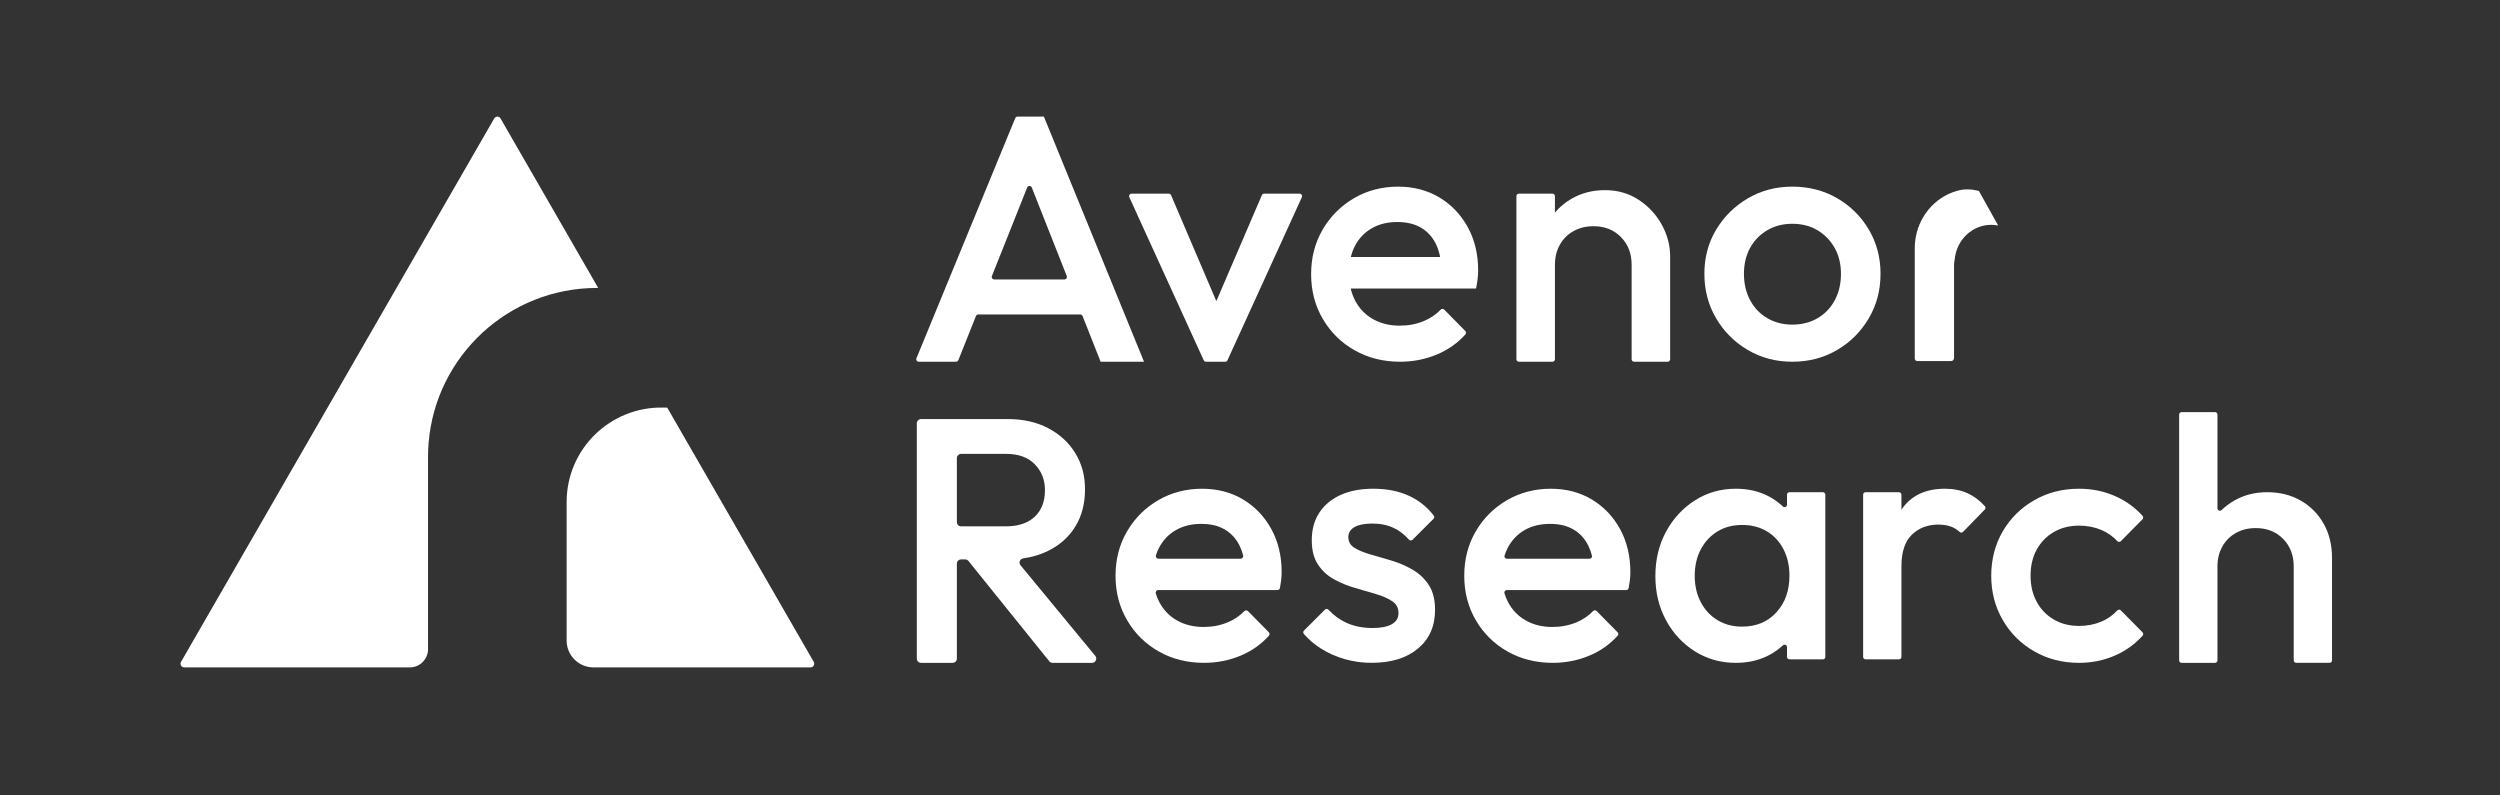 <?xml version="1.0" encoding="UTF-8"?>
<svg id="Layer_1" xmlns="http://www.w3.org/2000/svg" viewBox="0 0 4798.31 1526.73">
  <rect x="0" y="0" width="4798.31" height="1526.73" fill="#333333" stroke="none"/>
  <defs>
    <style>
      .cls-1 {
        fill: #fff;
      }
    </style>
  </defs>
  <g>
    <path class="cls-1" d="M2003.55,223.81s0,0,0,0h-50.58c-1.93,0-3.67,1.17-4.4,2.95l-189.65,460.94c-1.29,3.13,1.01,6.57,4.4,6.57h71.67c1.95,0,3.7-1.19,4.42-3l33.77-84.74c.72-1.81,2.47-3,4.42-3h195.74c1.95,0,3.71,1.19,4.43,3.01l34.66,87.72s0,0,0,0h83.33s-192.22-470.46-192.22-470.46ZM1903.77,529.82l67.72-169.92c1.6-4,7.27-4,8.85.01l67.13,169.91c1.23,3.12-1.07,6.51-4.43,6.51h-134.85c-3.37,0-5.67-3.4-4.42-6.52Z"/>
    <path class="cls-1" d="M2494.4,371.68h-68.1c-1.9,0-3.62,1.13-4.37,2.88l-87.4,203.43-86.89-203.41c-.75-1.75-2.47-2.89-4.38-2.89h-71.44c-3.47,0-5.77,3.58-4.33,6.74l142.84,313.08c.77,1.7,2.47,2.78,4.33,2.78h36.9c1.86,0,3.56-1.09,4.33-2.78l142.83-313.08c1.44-3.15-.87-6.74-4.33-6.74Z"/>
    <path class="cls-1" d="M2817.24,436.19c-13.22-24.19-31.37-43.22-54.44-57.13-23.08-13.88-49.63-20.83-79.65-20.83-30.92,0-59.04,7.39-84.35,22.18-25.32,14.79-45.37,34.84-60.15,60.16-14.79,25.32-22.18,53.87-22.18,85.69,0,31.83,7.5,60.49,22.52,86.03,15.02,25.53,35.39,45.6,61.16,60.14,25.76,14.57,54.79,21.85,87.04,21.85,25.09,0,48.84-4.7,71.25-14.12,20.95-8.8,38.96-21.52,54.05-38.17,1.72-1.9,1.65-4.95-.15-6.77l-40.44-41c-1.83-1.86-4.81-1.81-6.63.06-9.21,9.49-20.11,16.84-32.71,22.04-14.12,5.83-29.47,8.73-46.04,8.73-19.28,0-36.3-4.14-51.09-12.43-14.77-8.29-26.2-20.05-34.28-35.29-3.85-7.26-6.71-15.13-8.73-23.52h240.6c1.35-6.73,2.36-12.87,3.03-18.49.67-5.59,1-11.09,1-16.46,0-30.92-6.62-58.47-19.82-82.67ZM2600.48,472.16c7.62-14.56,18.36-25.88,32.27-33.94,13.88-8.06,30.25-12.1,49.06-12.1,17.91,0,33.03,3.59,45.35,10.76,12.32,7.17,21.85,17.47,28.57,30.92,3.75,7.5,6.5,16.08,8.43,25.53h-171.47c1.88-7.58,4.39-14.69,7.78-21.16Z"/>
    <path class="cls-1" d="M3205.55,491.98c0-21.06-5.37-41.34-16.13-60.83s-25.54-35.39-44.36-47.71c-18.82-12.32-40.32-18.48-64.52-18.48-23.75,0-45.14,5.49-64.19,16.46-12.41,7.16-23.04,16.03-31.92,26.61v-31.58c0-2.63-2.13-4.76-4.76-4.76h-64.4c-2.63,0-4.76,2.13-4.76,4.76v313.08c0,2.63,2.13,4.76,4.76,4.76h64.4c2.63,0,4.76-2.13,4.76-4.76v-181.41h0c0-14.33,3.13-27.1,9.42-38.31,6.27-11.18,15-19.93,26.2-26.2,11.2-6.27,23.98-9.42,38.31-9.42,21.51,0,39.1,6.95,52.76,20.84,13.66,13.89,20.51,31.58,20.51,53.08v181.41c0,2.63,2.13,4.76,4.76,4.76h64.4c2.63,0,4.76-2.13,4.76-4.76v-197.54Z"/>
    <path class="cls-1" d="M3439.96,694.28c-31.36,0-59.81-7.5-85.35-22.52-25.54-15-45.81-35.28-60.83-60.83-15.02-25.54-22.52-53.98-22.52-85.35,0-31.36,7.5-59.59,22.52-84.68,15.02-25.09,35.28-45.14,60.83-60.16,25.54-15,53.99-22.52,85.35-22.52,31.81,0,60.49,7.39,86.03,22.18,25.54,14.79,45.81,34.84,60.83,60.16,15,25.32,22.52,53.66,22.52,85.02,0,31.37-7.51,59.81-22.52,85.35-15.02,25.54-35.28,45.82-60.83,60.83-25.54,15.02-54.22,22.52-86.03,22.52ZM3439.96,623.03c18.38,0,34.63-4.14,48.73-12.43,14.12-8.28,25.09-19.82,32.94-34.61,7.84-14.79,11.76-31.58,11.76-50.4,0-18.82-4.03-35.39-12.1-49.73-8.06-14.33-19.05-25.65-32.94-33.94-13.89-8.29-30.02-12.43-48.4-12.43-17.92,0-33.93,4.14-48.05,12.43-14.12,8.29-25.1,19.61-32.94,33.94-7.84,14.35-11.76,30.92-11.76,49.73,0,18.82,3.92,35.62,11.76,50.4,7.84,14.79,18.82,26.33,32.94,34.61,14.12,8.29,30.12,12.43,48.05,12.43Z"/>
    <path class="cls-1" d="M3835.12,432.82c-4.37-.75-8.74-1.32-13.3-1.32-36.79,0-66.66,29.2-70.11,66.32-.18.75-.36,1.7-.36,2.64-.55,1.88-.73,3.96-.73,5.84v.19c0,.75-.18,1.32-.18,1.88v178.79c0,3.2-2.55,5.84-5.64,5.84h-65.01c-2.55,0-4.74-2.26-4.74-4.9v-212.51c0-3.2.18-6.59.36-9.8.36-3.01.73-6.03,1.27-9.04,7.83-46.72,42.8-83.46,87.41-92.32.91-.19,1.82-.38,2.73-.38,3.28-.38,6.74-.57,10.2-.57,7.29,0,14.39,1.32,21.13,3.02l36.97,66.32Z"/>
  </g>
  <g>
    <path class="cls-1" d="M1272.23,782.26c2.38.04,4.72-.07,7.12.07-1.9-.09-3.73-.14-5.67-.14-.49,0-.96.07-1.45.07Z"/>
    <path class="cls-1" d="M1087.55,1229.39v-261.09s0,.01,0,.02v261.07Z"/>
    <path class="cls-1" d="M821.54,1245.92v-396.5h1.18c13.85-166.19,153.36-296.75,323.1-296.75h2.36l-187.48-325.3c-2.7-4.73-9.46-4.73-12.16,0L347.44,1270.31c-2.7,4.73.67,10.64,6.25,10.64h432.82c19.35,0,35.03-15.68,35.03-35.03Z"/>
    <path class="cls-1" d="M1561.82,1270.31l-123.8-214.84-10.64-18.41-146.6-254.41c-.1-.17-.29-.28-.49-.3-.01,0-.01-.01-.02-.01-.31-.02-.61,0-.91,0-2.4-.14-4.74-.02-7.12-.07-100.88-1.81-184.68,79.31-184.68,181.25v265.87c0,28.48,23.08,51.56,51.56,51.56h416.62c5.41,0,8.78-5.91,6.08-10.64Z"/>
    <path class="cls-1" d="M821.54,876.77c0-9.29.34-18.41,1.18-27.36h-1.18v27.36Z"/>
  </g>
  <g>
    <path class="cls-1" d="M2020.21,1272.21h75.72c6.89,0,10.67-8.02,6.29-13.33l-143.49-173.93c-4.04-4.9-1.17-12.35,5.11-13.24,17.69-2.51,33.84-7.4,48.46-14.72,22.27-11.14,39.54-26.73,51.8-46.78,12.24-20.06,18.37-43.66,18.37-70.85s-6.13-48.9-18.37-69.17c-12.27-20.27-29.53-36.31-51.8-48.13-22.29-11.8-48.13-17.7-77.54-17.7h-166.96c-4.5,0-8.15,3.65-8.15,8.15v451.56c0,4.5,3.65,8.15,8.15,8.15h60.58c4.5,0,8.15-3.65,8.15-8.15v-182.22c0-4.5,3.65-8.15,8.15-8.15h7.76c2.47,0,4.8,1.12,6.34,3.04l155.09,192.45c1.55,1.92,3.88,3.04,6.34,3.04ZM1836.53,879.33c0-4.5,3.65-8.15,8.15-8.15h86.76c23.6,0,41.87,6.69,54.8,20.05,12.92,13.37,19.38,29.86,19.38,49.46,0,21.85-6.58,38.88-19.71,51.14-13.15,12.25-31.53,18.38-55.15,18.38h-86.08c-4.5,0-8.15-3.65-8.15-8.15v-122.73Z"/>
    <path class="cls-1" d="M2440.16,1015.55c-13.15-24.06-31.2-43-54.13-56.81-22.95-13.8-49.35-20.71-79.2-20.71s-58.72,7.34-83.88,22.05c-25.18,14.71-45.12,34.66-59.82,59.82-14.71,25.18-22.06,53.59-22.06,85.22s7.46,60.14,22.39,85.54c14.93,25.4,35.19,45.34,60.82,59.82,25.62,14.48,54.48,21.73,86.56,21.73,24.95,0,48.57-4.69,70.85-14.04,20.78-8.74,38.65-21.33,53.63-37.82,1.82-2,1.74-5.08-.15-7.01l-39.71-40.28c-1.99-2.02-5.26-2.05-7.24-.02-9.1,9.31-19.84,16.52-32.25,21.63-14.04,5.79-29.31,8.69-45.78,8.69-19.17,0-36.1-4.12-50.8-12.36-14.69-8.23-26.05-19.94-34.09-35.09-2.81-5.3-5.11-10.9-6.94-16.81-1.01-3.27,1.46-6.59,4.89-6.59h228.43c2.45,0,4.57-1.75,5.02-4.16.95-5.08,1.68-9.82,2.2-14.22.67-5.57,1-11.03,1-16.37,0-30.76-6.58-58.16-19.71-82.21ZM2224.61,1051.3c7.58-14.47,18.26-25.72,32.09-33.75,13.8-8.02,30.08-12.03,48.79-12.03s32.85,3.57,45.1,10.7c12.25,7.14,21.73,17.38,28.41,30.74,2.88,5.77,5.23,12.11,7.03,19.04.84,3.22-1.62,6.36-4.94,6.36h-157.61c-3.45,0-5.92-3.35-4.87-6.64,1.63-5.08,3.62-9.89,6-14.42Z"/>
    <path class="cls-1" d="M2711.22,1093.41c-12.69-7.35-26.07-13.13-40.11-17.37-14.03-4.24-27.4-8.13-40.09-11.7-12.69-3.57-23.06-7.79-31.08-12.71-8.02-4.89-12.03-11.79-12.03-20.71,0-8.46,4.01-14.92,12.03-19.38,8.02-4.45,19.38-6.69,34.09-6.69,15.58,0,29.4,2.9,41.44,8.68,10.65,5.14,20.26,12.55,28.82,22.21,1.81,2.04,4.94,2.17,6.87.24l40.27-40.27c1.68-1.68,1.85-4.35.39-6.22-12.91-16.61-28.69-29.21-47.29-37.78-19.83-9.12-42.67-13.69-68.51-13.69-24.51,0-45.56,4.01-63.15,12.03-17.61,8.02-31.2,19.38-40.77,34.09-9.59,14.71-14.37,32.3-14.37,52.8,0,19.15,4.01,34.75,12.03,46.78,8.02,12.03,18.38,21.5,31.08,28.4,12.71,6.91,26.07,12.37,40.11,16.38,14.04,4.01,27.4,7.91,40.11,11.7,12.69,3.78,23.06,8.35,31.08,13.69,8.02,5.35,12.03,12.93,12.03,22.72s-4.24,16.49-12.69,21.39c-8.47,4.9-20.95,7.35-37.43,7.35-18.28,0-34.66-3.22-49.13-9.7-13.09-5.82-24.82-14.3-35.16-25.41-1.82-1.96-4.89-2.04-6.78-.15l-40.22,40.21c-1.75,1.75-1.85,4.56-.22,6.42,9.61,11.03,20.7,20.49,33.26,28.38,13.8,8.7,28.96,15.37,45.45,20.06,16.48,4.68,33.63,7.02,51.46,7.02,37.43,0,67.06-9.14,88.9-27.41,21.82-18.26,32.74-42.99,32.74-74.18,0-19.61-4.01-35.53-12.03-47.79-8.02-12.24-18.38-22.06-31.08-29.41Z"/>
    <path class="cls-1" d="M3109.46,1015.55c-13.15-24.06-31.2-43-54.13-56.81-22.95-13.8-49.35-20.71-79.2-20.71s-58.72,7.34-83.88,22.05c-25.18,14.71-45.12,34.66-59.82,59.82-14.71,25.18-22.06,53.59-22.06,85.22s7.46,60.14,22.39,85.54c14.93,25.4,35.19,45.34,60.82,59.82,25.62,14.48,54.48,21.73,86.56,21.73,24.95,0,48.57-4.69,70.85-14.04,20.89-8.79,38.85-21.47,53.88-38.1,1.67-1.85,1.61-4.69-.14-6.46l-40.26-40.83c-1.87-1.89-4.91-1.84-6.76.07-9.14,9.4-19.95,16.68-32.45,21.83-14.04,5.79-29.31,8.69-45.78,8.69-19.17,0-36.1-4.12-50.8-12.36-14.69-8.23-26.05-19.94-34.09-35.09-2.89-5.45-5.25-11.23-7.09-17.32-.91-3.02,1.35-6.07,4.51-6.07h229.3c2.26,0,4.21-1.62,4.63-3.84.98-5.21,1.73-10.05,2.26-14.54.67-5.57,1-11.03,1-16.37,0-30.76-6.58-58.16-19.71-82.21ZM2893.91,1051.3c7.58-14.47,18.26-25.72,32.09-33.75,13.8-8.02,30.08-12.03,48.79-12.03s32.85,3.57,45.1,10.7c12.25,7.14,21.73,17.38,28.41,30.74,2.95,5.9,5.34,12.42,7.16,19.53.76,2.97-1.49,5.87-4.56,5.87h-158.66c-3.18,0-5.44-3.09-4.49-6.12,1.66-5.27,3.71-10.25,6.16-14.94Z"/>
    <path class="cls-1" d="M3429.86,949.4v19.25c0,4.15-4.95,6.24-7.96,3.38-7.43-7.04-15.8-13.15-25.13-18.3-18.94-10.47-40.67-15.7-65.16-15.7-28.97,0-55.13,7.46-78.54,22.38-23.39,14.95-41.88,34.99-55.47,60.16-13.6,25.18-20.39,53.59-20.39,85.22s6.79,59.38,20.39,84.55c13.59,25.18,32.08,45.12,55.47,59.82,23.4,14.71,49.57,22.06,78.54,22.06,24.5,0,46.34-5.25,65.5-15.72,9.23-5.04,17.49-10.99,24.81-17.85,3.02-2.83,7.95-.74,7.95,3.4v18.78c0,2.6,2.11,4.7,4.7,4.7h64.11c2.6,0,4.7-2.11,4.7-4.7v-311.42c0-2.6-2.11-4.7-4.7-4.7h-64.11c-2.6,0-4.7,2.11-4.7,4.7ZM3409.48,1175.29c-16.72,18.28-38.67,27.4-65.84,27.4-17.82,0-33.53-4.12-47.11-12.36-13.6-8.25-24.3-19.71-32.09-34.42-7.79-14.71-11.7-31.64-11.7-50.79s3.9-36.1,11.7-50.8c7.79-14.71,18.49-26.17,32.09-34.42,13.59-8.25,29.29-12.36,47.11-12.36s34.19,4.12,47.79,12.36c13.59,8.25,24.16,19.71,31.74,34.42,7.58,14.71,11.36,31.65,11.36,50.8,0,28.52-8.35,51.91-25.06,70.17Z"/>
    <path class="cls-1" d="M3776.47,946.71c-12.93-5.79-27.41-8.68-43.45-8.68-36.54,0-63.83,12.59-81.87,37.75-.58.81-1.12,1.64-1.68,2.46v-28.84c0-2.6-2.11-4.7-4.7-4.7h-64.11c-2.6,0-4.7,2.11-4.7,4.7v311.42c0,2.6,2.11,4.7,4.7,4.7h64.11c2.6,0,4.7-2.11,4.7-4.7v-173.75c0-27.63,6.69-47.9,20.05-60.82,13.37-12.92,30.3-19.38,50.8-19.38,9.35,0,17.6,1.33,24.72,4.01,5.84,2.18,11.23,5.57,16.17,10.15,1.86,1.72,4.76,1.61,6.52-.2l41.76-42.91c1.74-1.79,1.79-4.63.1-6.46-10.3-11.21-21.36-19.46-33.13-24.74Z"/>
    <path class="cls-1" d="M3990.25,1272.21c-31.65,0-60.28-7.35-85.89-22.06-25.63-14.71-45.78-34.75-60.49-60.16-14.71-25.4-22.06-53.7-22.06-84.88s7.35-60.05,22.06-85.22c14.71-25.16,34.86-45.12,60.49-59.82,25.62-14.71,54.24-22.05,85.89-22.05,24.95,0,48.22,4.78,69.84,14.36,20.23,8.98,37.63,21.57,52.21,37.75,1.67,1.86,1.62,4.69-.14,6.47l-41.52,42.1c-1.89,1.92-4.98,1.84-6.81-.13-8.68-9.3-18.84-16.42-30.47-21.36-13.15-5.57-27.52-8.35-43.11-8.35-18.28,0-34.42,4.13-48.46,12.36-14.04,8.26-24.96,19.5-32.76,33.75-7.79,14.27-11.7,30.98-11.7,50.14s3.9,35.31,11.7,49.79c7.79,14.48,18.72,25.84,32.76,34.09,14.04,8.25,30.18,12.36,48.46,12.36,15.59,0,29.96-2.78,43.11-8.35,11.63-4.93,21.79-12.05,30.47-21.36,1.84-1.97,4.92-2.05,6.81-.13l41.52,42.1c1.75,1.78,1.81,4.61.14,6.47-14.58,16.2-31.98,28.78-52.21,37.75-21.62,9.58-44.89,14.37-69.84,14.37Z"/>
    <path class="cls-1" d="M4459.88,1005.18c-10.7-18.93-25.4-33.74-44.12-44.44-18.72-10.7-40.09-16.04-64.17-16.04s-44.89,5.46-63.83,16.37c-8.81,5.08-16.72,11.04-23.74,17.85-2.99,2.91-8,.85-8-3.32v-179.93c0-2.6-2.11-4.7-4.7-4.7h-64.11c-2.6,0-4.7,2.11-4.7,4.7v471.83c0,2.6,2.11,4.7,4.7,4.7h64.11c2.6,0,4.7-2.11,4.7-4.7v-180.44c0-14.25,3.12-26.96,9.36-38.1,6.23-11.14,14.92-19.82,26.06-26.07,11.14-6.23,23.84-9.35,38.1-9.35,21.39,0,38.88,6.91,52.47,20.71,13.59,13.81,20.39,31.41,20.39,52.8v180.44c0,2.6,2.11,4.7,4.7,4.7h64.11c2.6,0,4.7-2.11,4.7-4.7v-196.48c0-24.95-5.34-46.89-16.04-65.84Z"/>
  </g>
</svg>